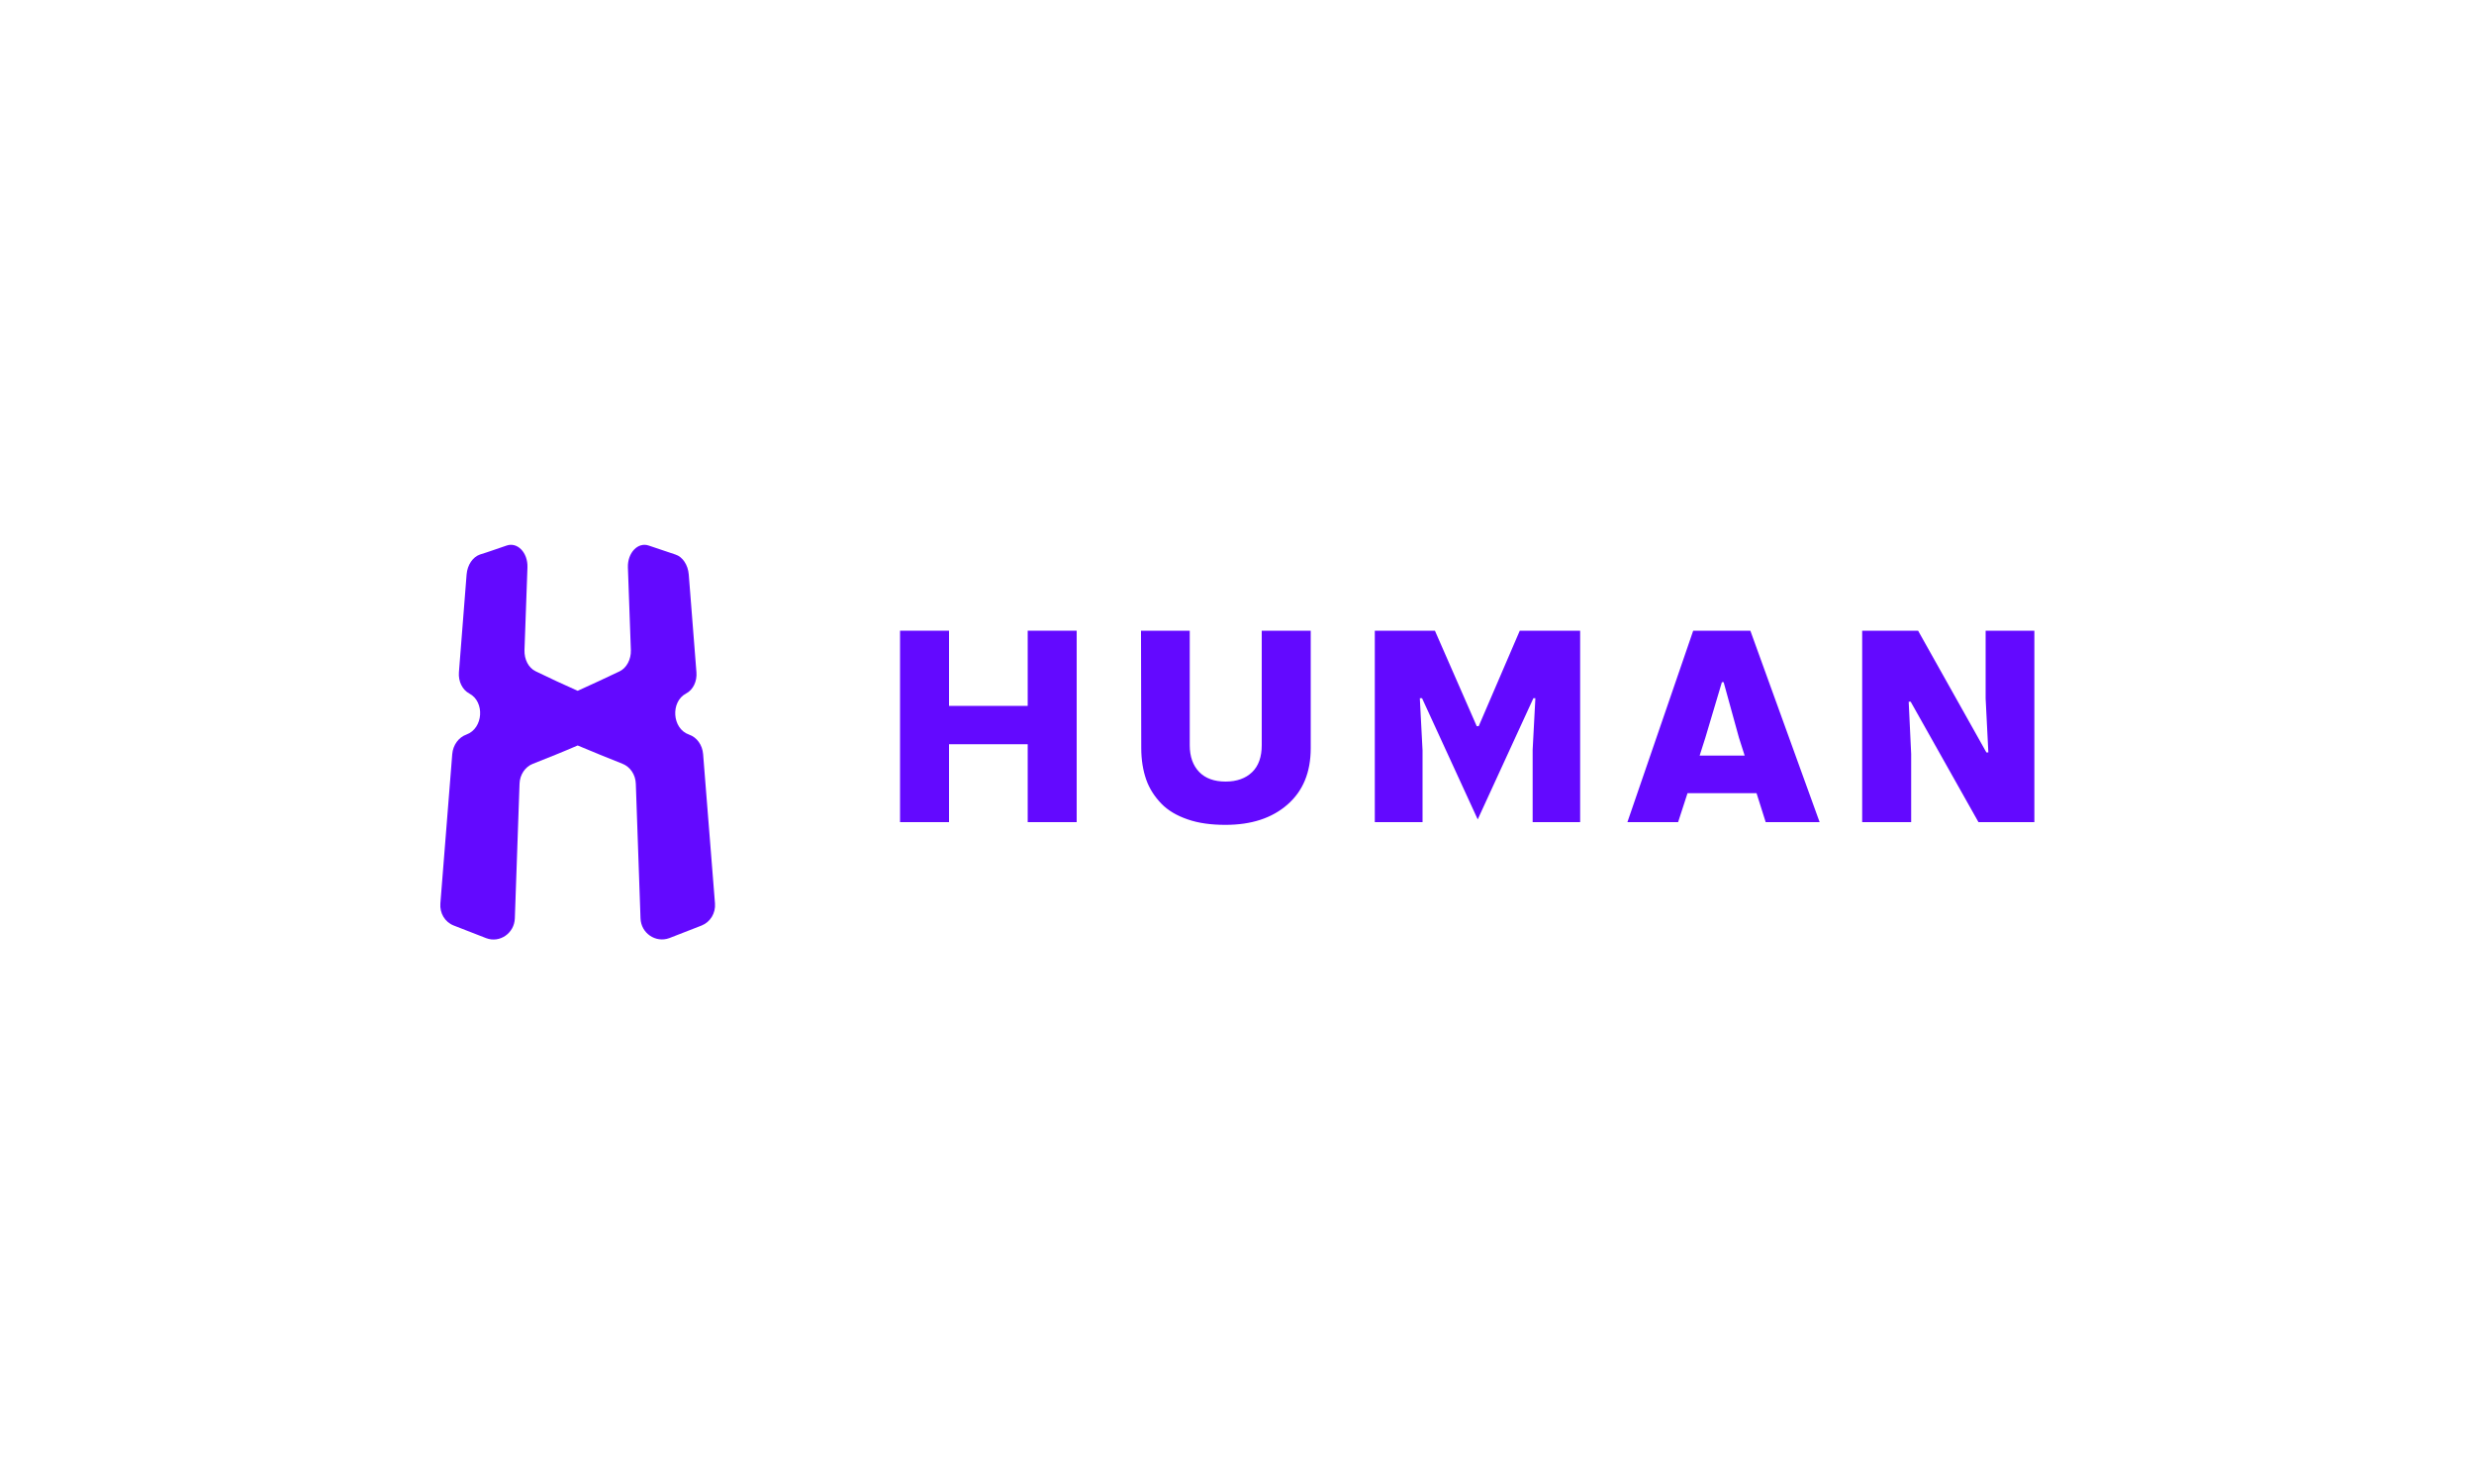 <?xml version="1.0" encoding="utf-8"?>
<!-- Generator: Adobe Illustrator 25.4.1, SVG Export Plug-In . SVG Version: 6.00 Build 0)  -->
<svg version="1.1" id="Layer_1" xmlns="http://www.w3.org/2000/svg" xmlns:xlink="http://www.w3.org/1999/xlink" x="0px" y="0px"
	 viewBox="0 0 1000 600" style="enable-background:new 0 0 1000 600;" xml:space="preserve">
<style type="text/css">
	.st0{fill:#6309FF;}
</style>
<g>
	<path class="st0" d="M273,224.2c-3.6-1.2-7.2-2.4-10.7-3.6c-4.4-1.6-8.7,2.9-8.5,8.8c0.4,11.2,0.8,22.3,1.2,33.5
		c0.1,3.7-1.7,7.1-4.5,8.5c-5.6,2.7-11.3,5.3-17,7.9c-5.7-2.5-11.4-5.2-17-7.9c-2.9-1.4-4.6-4.8-4.5-8.5c0.4-11.2,0.8-22.3,1.2-33.5
		c0.2-6-4.1-10.4-8.5-8.8c-3.6,1.2-7.1,2.5-10.7,3.6c-2.9,1-5.1,4.2-5.4,8.1c-1,13.2-2.1,26.4-3.1,39.5c-0.3,3.7,1.4,7.1,4.2,8.6
		l0,0c6.3,3.3,5.7,14.1-1.2,16.6l0,0c-3.1,1.1-5.4,4.2-5.7,7.9c-1.6,20.1-3.2,40.3-4.8,60.4c-0.3,3.9,1.8,7.5,5.4,8.9
		c4.3,1.7,8.7,3.4,13.1,5.1c5.5,2.1,11.4-2,11.6-8c0.6-18.1,1.3-36.2,1.9-54.4c0.1-3.7,2.3-6.9,5.4-8.1c6.1-2.4,12.1-4.8,18.1-7.4
		c6,2.5,12,5,18.1,7.4c3.1,1.2,5.3,4.4,5.4,8.1c0.6,18.1,1.3,36.2,1.9,54.4c0.2,6,6.1,10,11.6,8c4.4-1.7,8.8-3.4,13.1-5.1
		c3.5-1.4,5.7-5,5.4-8.9c-1.6-20.1-3.2-40.3-4.8-60.4c-0.3-3.7-2.5-6.8-5.7-7.9l0,0c-6.9-2.4-7.5-13.3-1.2-16.6l0,0
		c2.9-1.5,4.5-5,4.2-8.6c-1-13.2-2.1-26.4-3.1-39.5C278.1,228.4,275.9,225.1,273,224.2z"/>
	<g>
		<g>
			<path class="st0" d="M363.8,255h19.8v30.4h31.8V255h19.8v77.4h-19.8v-31.5h-31.8v31.5h-19.8V255z"/>
			<path class="st0" d="M461.2,255h19.7v46.3c0,4.6,1.3,8.2,3.8,10.8c2.5,2.6,6.1,3.9,10.7,3.9c4.5,0,8.1-1.3,10.7-3.8
				s3.9-6.2,3.9-10.9V255h19.8v47.5c0,9.7-3.1,17.3-9.4,22.8c-6.3,5.5-14.6,8.2-25.1,8.2c-5.8,0-10.9-0.7-15.2-2.2
				c-4.4-1.5-8-3.6-10.7-6.4s-4.8-6-6.1-9.7c-1.3-3.7-2-8-2-12.7L461.2,255L461.2,255z"/>
			<path class="st0" d="M555.7,255H580l16.9,38.6h0.8l16.6-38.6h24.4v77.4h-19.2v-29.2l1.1-20.9h-0.8l-22.5,49l-22.5-49h-0.9
				l1.1,21.1v29h-19.3L555.7,255L555.7,255z"/>
			<path class="st0" d="M684.4,255h23.1l28,77.4h-21.8l-3.7-11.7h-27.9l-3.8,11.7h-20.5L684.4,255z M705.2,305.5l-2.3-7.2l-6.2-22.5
				H696l-6.7,22.5l-2.3,7.2H705.2z"/>
			<path class="st0" d="M752.6,255h22.7l27.6,49.2h0.8l-1.1-21.8V255h19.7v77.4h-22.6l-27.4-48.7h-0.8l1,21.1v27.6h-19.8V255H752.6z
				"/>
		</g>
	</g>
</g>
</svg>
